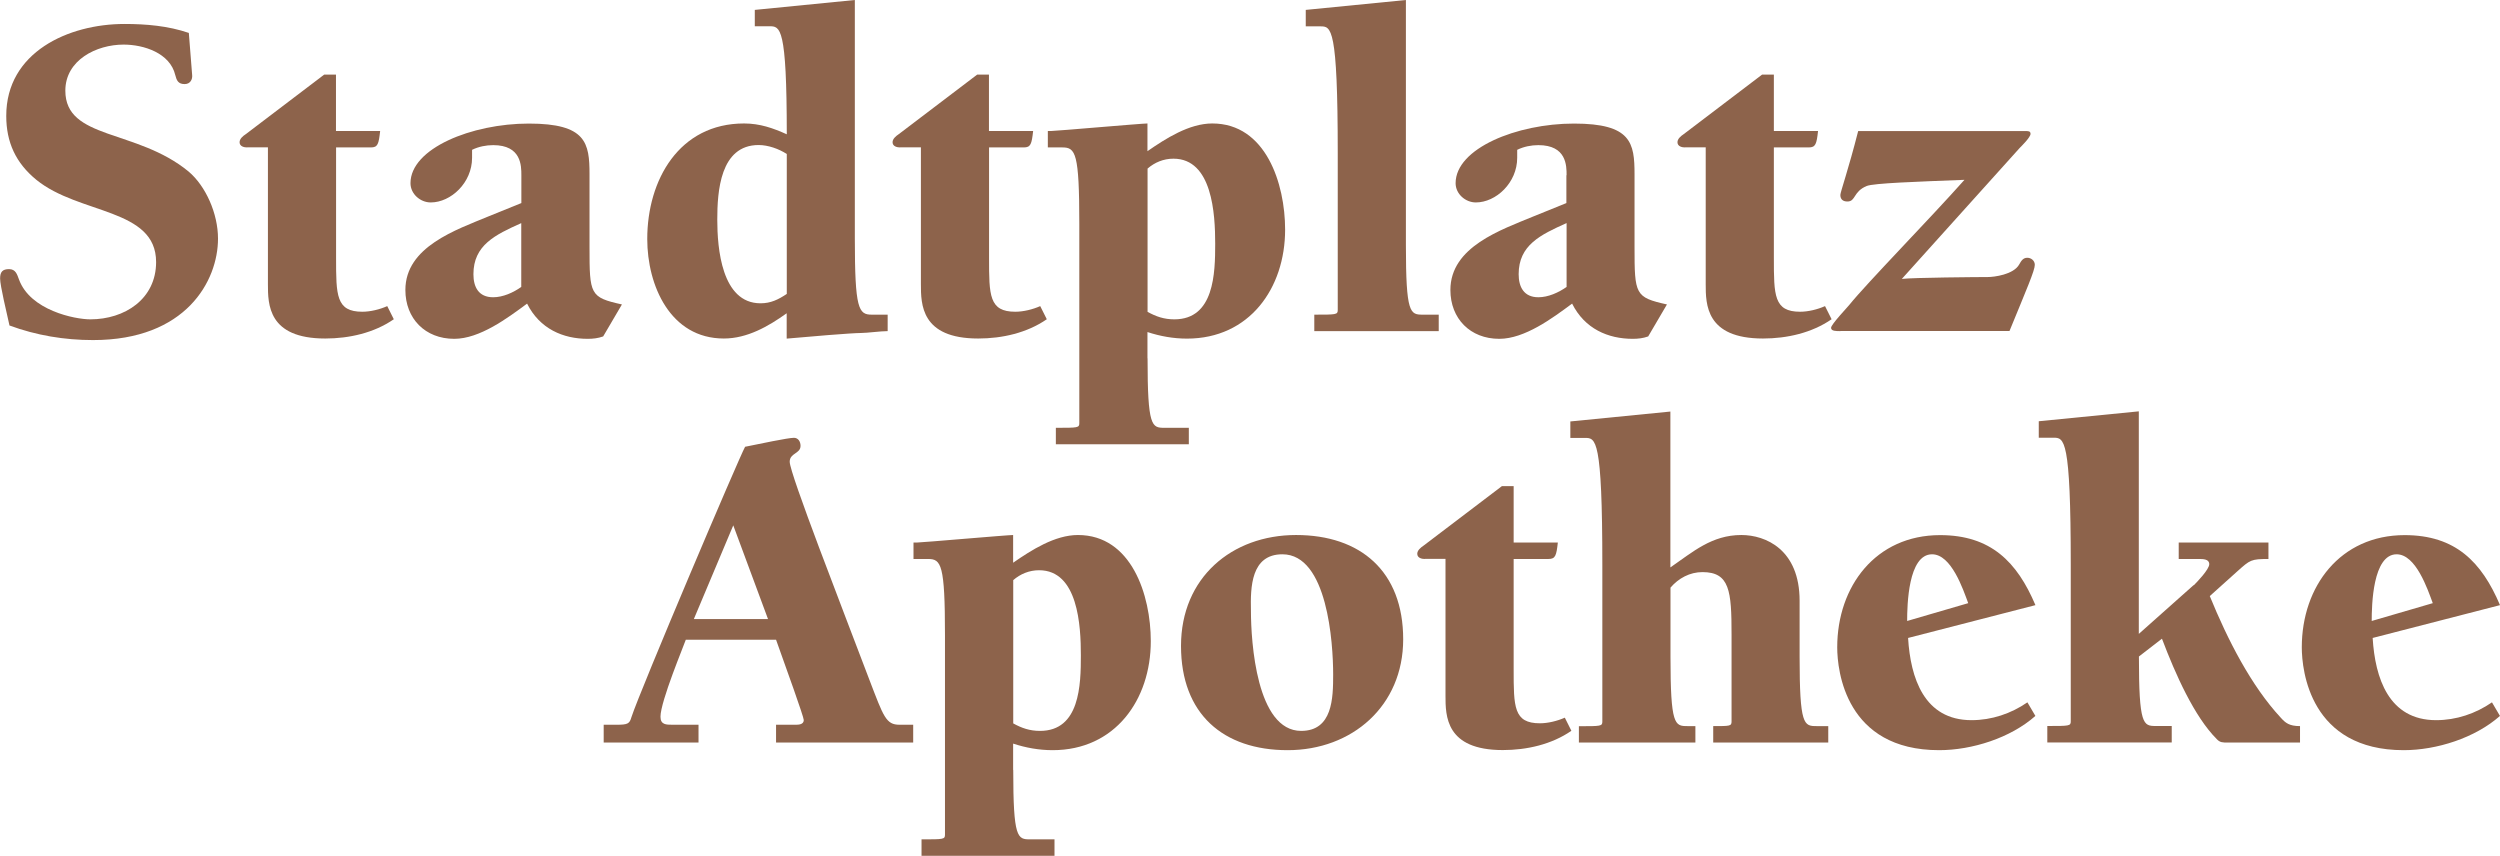 <svg width="1186" height="406" viewBox="0 0 1186 406" fill="none" xmlns="http://www.w3.org/2000/svg">
<g clip-path="url(#clip0_384_2590)">
<path d="M91.163 35.637C91.36 37.664 90.273 39.888 87.603 39.888C84.489 39.888 83.796 38.109 83.154 35.637C80.682 25.159 68.224 21.155 58.633 21.155C45.73 21.155 30.997 28.52 30.997 43.002C30.997 66.381 64.664 61.043 89.383 81.308C97.639 88.228 103.423 101.376 103.423 113.189C103.423 133.257 88.246 161.332 44.148 161.332C30.553 161.332 17.204 159.108 4.499 154.412C3.164 148.382 0.05 135.481 0.05 132.12C0.05 129.006 1.187 127.672 4.301 127.672C7.416 127.672 8.108 130.143 8.998 132.565C14.337 147.245 35.496 151.496 42.862 151.496C59.127 151.496 74.057 141.907 74.057 124.311C74.057 98.707 37.523 101.821 17.254 85.312C7.465 77.305 2.967 67.469 2.967 55.013C2.917 24.714 32.53 11.368 59.029 11.368C69.262 11.368 79.743 12.258 89.581 15.619L91.163 35.687V35.637Z" fill="#8D634B"/>
<path d="M117.216 69.94C115.881 69.94 113.656 69.495 113.656 67.469C113.656 65.887 115.189 64.552 116.573 63.663L153.799 35.39H159.386V62.131H180.347C179.655 68.359 179.26 69.94 175.898 69.94H159.435V122.284C159.435 140.128 159.435 147.888 171.893 147.888C175.7 147.888 180.149 146.8 183.709 145.219L186.823 151.447C177.48 157.922 165.664 160.591 154.294 160.591C127.103 160.591 127.103 144.329 127.103 134.74V69.891H117.315L117.216 69.94Z" fill="#8D634B"/>
<path d="M247.334 105.825C234.876 111.41 224.593 116.304 224.593 130.094C224.593 136.124 227.016 141.018 233.937 141.018C238.633 141.018 243.528 138.793 247.285 136.124V105.825H247.334ZM247.334 83.088C247.334 78.64 247.334 68.853 233.986 68.853C230.624 68.853 227.065 69.545 223.95 71.077V74.883C223.95 86.697 213.915 96.038 204.324 96.038C199.43 96.038 194.733 92.035 194.733 86.894C194.733 70.435 223.703 58.622 250.894 58.622C278.084 58.622 279.666 67.766 279.666 82.693V117.243C279.666 139.733 279.864 141.067 295.041 144.428L286.142 159.603C283.671 160.492 281.248 160.739 278.776 160.739C267.208 160.739 256.035 156.044 250.053 144.033C240.71 150.953 227.559 160.739 215.497 160.739C201.704 160.739 192.311 151.15 192.311 137.558C192.311 117.045 216.386 109.038 231.959 102.563L247.334 96.335V83.187V83.088Z" fill="#8D634B"/>
<path d="M373.251 73.054C369.445 70.583 364.352 68.803 359.903 68.803C341.611 68.803 340.277 90.848 340.277 104.243C340.277 117.638 342.303 143.884 360.793 143.884C365.687 143.884 369.247 142.105 373.251 139.436V73.054ZM373.251 148.58C364.55 154.808 354.514 160.591 343.391 160.591C317.98 160.591 307.055 135.432 307.055 113.387C307.055 85.312 322.232 58.572 352.982 58.572C360.546 58.572 366.775 60.796 373.251 63.712C373.251 12.456 370.137 12.456 364.995 12.456H358.074V4.696L405.534 0V113.19C405.534 146.603 407.313 149.272 413.543 149.272H421.106V157.082C417.745 157.082 411.318 157.971 408.401 157.971C404.149 157.971 382.793 159.751 373.202 160.64V148.629L373.251 148.58Z" fill="#8D634B"/>
<path d="M426.99 69.94C425.655 69.94 423.431 69.495 423.431 67.469C423.431 65.887 425.013 64.552 426.347 63.663L463.574 35.39H469.16V62.131H490.122C489.429 68.359 488.984 69.94 485.672 69.94H469.21V122.284C469.21 140.128 469.21 147.888 481.668 147.888C485.474 147.888 489.924 146.8 493.483 145.219L496.598 151.447C487.254 157.922 475.439 160.591 464.068 160.591C436.878 160.591 436.878 144.329 436.878 134.74V69.891H427.089L426.99 69.94Z" fill="#8D634B"/>
<path d="M544.403 147.937C548.408 150.162 552.214 151.496 557.109 151.496C576.043 151.496 576.488 129.649 576.488 115.611C576.488 101.574 575.153 75.278 556.664 75.278C551.967 75.278 547.765 77.058 544.403 79.974V147.937ZM544.403 169.982C544.403 202.506 546.43 202.95 552.412 202.95H563.98V210.76H500.898V202.95C511.379 202.95 512.022 202.95 512.022 200.726V106.022C512.022 72.609 510.242 69.94 504.013 69.94H497.092V62.131H498.872C501.096 62.131 541.635 58.572 544.354 58.572V71.72C553.055 65.689 564.178 58.572 575.104 58.572C600.515 58.572 609.66 87.092 609.66 108.939C609.66 136.767 592.703 160.64 563.091 160.64C556.614 160.64 550.385 159.503 544.354 157.526V169.982H544.403Z" fill="#8D634B"/>
<path d="M623.503 149.272C633.984 149.272 634.626 149.272 634.626 147.048V72.659C634.626 12.505 631.512 12.505 626.37 12.505H619.449V4.696L666.958 0V116.304C666.958 148.827 668.985 149.272 674.967 149.272H682.531V157.082H623.503V149.272Z" fill="#8D634B"/>
<path d="M743.191 105.825C730.733 111.41 720.45 116.304 720.45 130.094C720.45 136.124 722.922 141.018 729.793 141.018C734.49 141.018 739.384 138.793 743.191 136.124V105.825ZM743.191 83.088C743.191 78.64 743.191 68.853 729.793 68.853C726.432 68.853 722.872 69.545 719.758 71.077V74.883C719.758 86.697 709.722 96.038 700.131 96.038C695.237 96.038 690.54 92.035 690.54 86.894C690.54 70.435 719.51 58.622 746.701 58.622C773.891 58.622 775.424 67.766 775.424 82.693V117.243C775.424 139.733 775.671 141.067 790.799 144.428L781.9 159.603C779.428 160.492 777.006 160.739 774.534 160.739C762.966 160.739 751.793 156.044 745.811 144.033C736.467 150.953 723.317 160.739 711.254 160.739C697.461 160.739 688.068 151.15 688.068 137.558C688.068 117.045 712.144 109.038 727.717 102.563L743.092 96.335V83.187L743.191 83.088Z" fill="#8D634B"/>
<path d="M799.351 69.94C798.017 69.94 795.792 69.495 795.792 67.469C795.792 65.887 797.374 64.552 798.709 63.663L835.935 35.39H841.521V62.131H862.483C861.791 68.359 861.346 69.94 858.033 69.94H841.521V122.284C841.521 140.128 841.521 147.888 853.98 147.888C857.786 147.888 862.236 146.8 865.795 145.219L868.91 151.447C859.566 157.922 847.751 160.591 836.38 160.591C809.189 160.591 809.189 144.329 809.189 134.74V69.891H799.401L799.351 69.94Z" fill="#8D634B"/>
<path d="M873.111 157.082C870.887 157.082 868.662 157.082 868.662 155.5C868.662 153.918 876.473 145.713 877.363 144.576C885.619 134.345 915.924 103.354 931.942 85.312C909.003 86.202 888.931 86.894 885.57 88.229C879.093 90.898 880.428 95.593 876.424 95.593C874.446 95.593 873.062 94.704 873.062 92.479C873.062 91.145 876.869 80.469 881.516 62.18H961.06C962.197 62.18 963.285 62.18 963.285 63.515C963.285 65.096 959.033 69.298 958.144 70.188L902.23 132.318C907.371 131.676 938.764 131.429 943.016 131.429C945.933 131.429 955.276 130.292 957.946 125.398C958.836 123.817 959.725 122.284 961.752 122.284C963.532 122.284 965.312 123.619 965.312 125.645C965.312 128.315 961.505 137.014 953.299 157.032H873.062L873.111 157.082Z" fill="#8D634B"/>
<path d="M347.89 249.166L329.153 293.7H364.352L347.84 249.166H347.89ZM325.346 303.487C324.654 305.711 313.333 332.699 313.333 340.014C313.333 343.82 316.003 343.82 319.117 343.82H331.378V352.272H286.39V343.82H292.421C297.76 343.82 298.65 343.375 299.54 340.261C303.544 327.805 350.806 216.593 353.476 211.947C360.15 210.612 373.745 207.696 376.662 207.696C378.64 207.696 379.777 209.475 379.777 211.502C379.777 215.308 374.635 214.863 374.635 219.064C374.635 224.65 399.354 287.917 412.504 322.665C419.178 340.063 420.315 343.82 426.742 343.82H433.218V352.272H368.159V343.82H377.305C378.64 343.82 381.309 343.82 381.309 341.596C381.309 340.063 372.855 316.635 368.159 303.487H325.396H325.346Z" fill="#8D634B"/>
<path d="M480.679 343.177C484.683 345.402 488.49 346.736 493.384 346.736C512.318 346.736 512.763 324.889 512.763 310.852C512.763 296.814 511.429 270.519 492.939 270.519C488.243 270.519 484.04 272.298 480.679 275.214V343.177ZM480.679 365.222C480.679 397.746 482.706 398.191 488.687 398.191H500.256V406H437.174V398.191C447.655 398.191 448.297 398.191 448.297 395.966V301.263C448.297 267.85 446.517 265.18 440.288 265.18H433.367V257.371H435.147C437.372 257.371 477.91 253.812 480.629 253.812V266.96C489.33 260.93 500.454 253.812 511.379 253.812C536.79 253.812 545.936 282.332 545.936 304.179C545.936 332.007 528.979 355.88 499.366 355.88C492.89 355.88 486.661 354.744 480.629 352.766V365.222H480.679Z" fill="#8D634B"/>
<path d="M608.375 262.956C593.445 262.956 593.198 278.575 593.445 289.697C593.445 304.624 596.114 346.736 617.274 346.736C632.204 346.736 632.451 331.167 632.451 319.996C632.451 305.069 629.781 262.956 608.375 262.956ZM665.673 303.289C665.673 334.923 641.399 355.88 610.847 355.88C580.295 355.88 560.272 338.729 560.272 306.403C560.272 274.077 584.348 253.812 614.851 253.812C645.354 253.812 665.673 270.963 665.673 303.289Z" fill="#8D634B"/>
<path d="M675.906 265.18C674.571 265.18 672.347 264.736 672.347 262.709C672.347 261.127 673.929 259.793 675.263 258.903L712.49 230.63H718.076V257.371H739.038C738.345 263.599 737.9 265.18 734.588 265.18H718.076V317.524C718.076 335.368 718.076 343.128 730.534 343.128C734.341 343.128 738.79 342.041 742.35 340.459L745.464 346.687C736.121 353.162 724.305 355.831 712.935 355.831C685.744 355.831 685.744 339.569 685.744 329.98V265.131H675.956L675.906 265.18Z" fill="#8D634B"/>
<path d="M749.025 344.512C759.505 344.512 760.148 344.512 760.148 342.287V267.899C760.148 207.745 757.033 207.745 751.892 207.745H744.971V199.935L792.43 195.24V269.184C803.109 261.819 812.057 253.812 826.097 253.812C837.666 253.812 853.733 260.732 853.733 285.001V311.494C853.733 344.017 855.76 344.462 861.742 344.462H867.328V352.272H812.749V344.462C820.758 344.462 821.45 344.462 821.45 342.238V301.015C821.45 280.305 820.56 271.408 807.657 271.408C801.626 271.408 796.287 274.324 792.48 278.773V311.494C792.48 344.017 794.507 344.462 800.489 344.462H804.295V352.272H749.025V344.462V344.512Z" fill="#8D634B"/>
<path d="M933.722 286.138C931.25 279.465 925.713 262.956 916.567 262.956C905.196 262.956 904.751 287.225 904.751 294.59L933.722 286.138ZM965.609 339.619C953.793 350.097 935.501 355.88 919.929 355.88C875.584 355.88 871.579 318.216 871.579 307.095C871.579 278.13 889.871 253.861 920.374 253.861C944.45 253.861 956.908 266.564 965.609 287.077L905.196 302.647C906.334 321.577 912.76 341.645 935.304 341.645C944.895 341.645 954.04 338.531 961.802 333.193L965.609 339.668V339.619Z" fill="#8D634B"/>
<path d="M1040.7 277.686C1042.24 276.153 1048.07 270.123 1048.07 267.652C1048.07 265.18 1045.15 265.18 1042.93 265.18H1033.58V257.371H1076.15V265.18C1067.89 265.18 1067.45 265.625 1061.47 270.963L1048.32 282.777C1056.77 303.487 1067.94 325.334 1081.98 340.459C1084.21 342.93 1085.99 344.463 1091.13 344.463V352.272H1057.02C1054.35 352.272 1053.21 352.272 1051.68 350.69C1041 340.014 1032.05 319.946 1025.63 302.993L1014.7 311.445C1014.7 343.968 1016.73 344.413 1022.71 344.413H1030.27V352.223H971.244V344.413C981.725 344.413 982.368 344.413 982.368 342.189V267.8C982.368 207.646 979.253 207.646 974.112 207.646H967.19V199.837L1014.65 195.141V300.719L1040.7 277.537V277.686Z" fill="#8D634B"/>
<path d="M1154.11 286.138C1151.64 279.465 1146.1 262.956 1136.96 262.956C1125.59 262.956 1125.14 287.225 1125.14 294.59L1154.11 286.138ZM1186 339.619C1174.18 350.097 1155.89 355.88 1140.32 355.88C1095.98 355.88 1091.97 318.216 1091.97 307.095C1091.97 278.13 1110.26 253.861 1140.77 253.861C1164.84 253.861 1177.3 266.564 1186 287.077L1125.59 302.647C1126.73 321.577 1133.15 341.645 1155.7 341.645C1165.29 341.645 1174.43 338.531 1182.19 333.193L1186 339.668V339.619Z" fill="#8D634B"/>
</g>
<defs>
<clipPath id="clip0_384_2590">
<rect width="1186" height="406" fill="white"/>
</clipPath>
</defs>
</svg>
